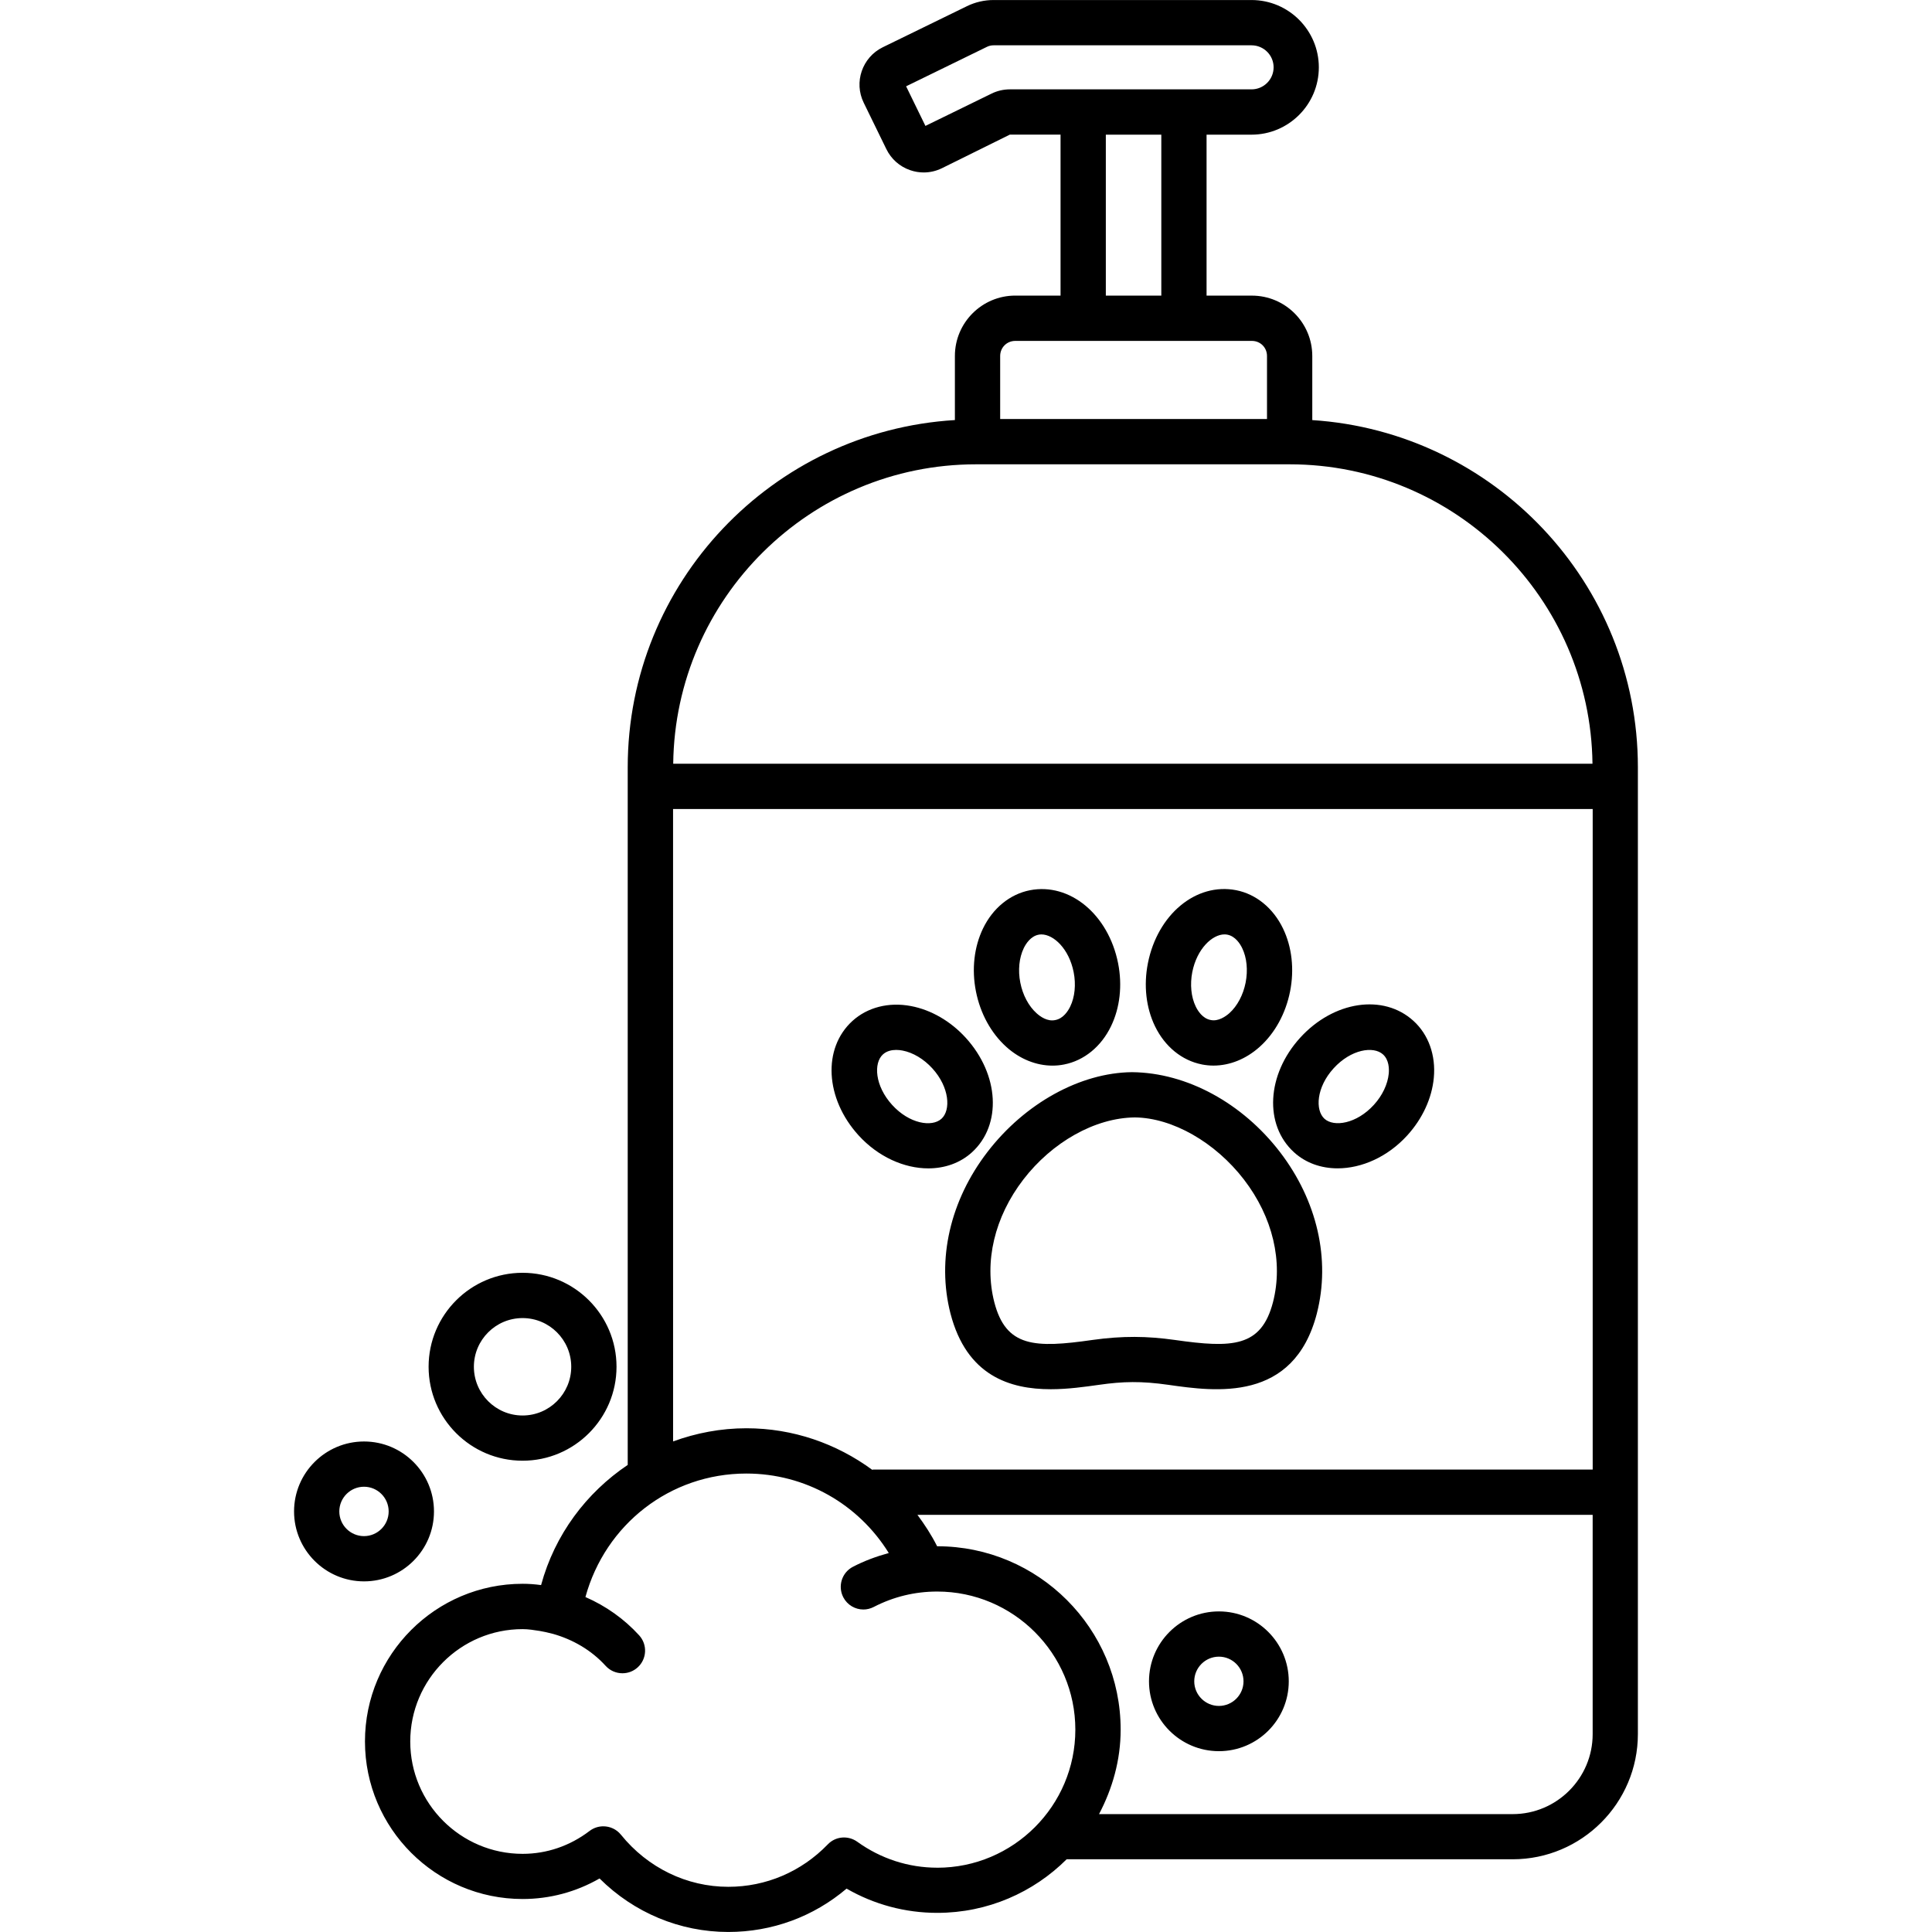 <svg id="Pet_Shampoo" enable-background="new 0 0 64 64" height="512" viewBox="0 0 64 64" width="512" xmlns="http://www.w3.org/2000/svg"><path d="m43.471 13.918v-2.125c0-1.103-.897-2-2-2h-1.502v-5.332h1.489c1.23 0 2.23-1 2.23-2.23-0-1.229-1-2.23-2.23-2.23h-8.547c-.303 0-.607.07-.878.203l-2.791 1.362c-.681.334-.964 1.159-.63 1.838l.75 1.536c.161.33.441.577.788.697.146.051.298.076.449.076.206 0 .411-.047.602-.14l2.25-1.113h1.681v5.332h-1.5c-1.103 0-2.0.897-2 2v2.123c-6.035.365-10.838 5.377-10.838 11.503v23.109c-1.371.923-2.415 2.306-2.87 3.981-.209-.029-.411-.043-.612-.043-2.88 0-5.222 2.341-5.222 5.221s2.343 5.221 5.222 5.221c.9 0 1.769-.233 2.549-.68 1.14 1.134 2.661 1.772 4.264 1.772 1.451 0 2.821-.505 3.919-1.436.914.527 1.942.803 3.004.803 1.671 0 3.187-.679 4.286-1.775h14.774c2.288 0 4.149-1.862 4.149-4.149v-32.026c0-6.109-4.775-11.111-10.787-11.5zm-10.623-10.818-2.192 1.071-.64-1.312 2.677-1.307c.069-.034.142-.051.219-.051h8.547c.403 0 .731.327.731.729 0 .403-.328.73-.731.73h-8.007c-.21 0-.419.049-.604.14zm3.784 1.361h1.838v5.332h-1.838zm-2.999 6.832h7.838c.281 0 .5.22.5.5v2.087h-8.839v-2.087c-0-.28.22-.5.5-.5zm-1.3 4.088h10.388c5.494 0 9.967 4.439 10.032 9.918h-30.452c.065-5.479 4.537-9.918 10.031-9.918zm-10.037 11.419h30.464v21.881h-23.832c-.013 0-.023.007-.036.007-1.183-.868-2.624-1.375-4.166-1.375-.854 0-1.669.159-2.429.436zm8.753 35.07c-.954 0-1.871-.298-2.65-.859-.304-.218-.72-.183-.978.087-.876.906-2.047 1.405-3.295 1.405-1.375 0-2.671-.63-3.557-1.726-.148-.183-.365-.278-.584-.278-.159 0-.318.05-.454.153-.652.497-1.419.759-2.219.759-2.053 0-3.722-1.67-3.722-3.722s1.669-3.722 3.722-3.722c.191 0 .378.031.565.06.135.024.271.051.423.093.001 0.0.003-0.0.004 0.0.669.187 1.286.543 1.76 1.065.148.162.351.244.555.244.181 0 .361-.064.505-.195.306-.278.329-.753.05-1.06-.501-.55-1.111-.978-1.781-1.27.658-2.399 2.797-4.091 5.331-4.091 1.952 0 3.713 1.011 4.718 2.633-.41.112-.809.259-1.186.455-.368.19-.511.642-.321 1.011.134.258.396.405.666.405.116 0 .234-.028.344-.085.654-.338 1.361-.51 2.102-.51 2.522 0 4.575 2.053 4.575 4.575s-2.053 4.574-4.575 4.574zm19.06-1.775h-13.702c.442-.842.716-1.784.716-2.799 0-3.35-2.725-6.074-6.074-6.074-.002 0-.004 0-.006 0-.185-.372-.41-.714-.652-1.041h22.368v7.264c0 1.461-1.189 2.65-2.65 2.65zm-17.399-21.934c-1.237 1.61-1.683 3.558-1.225 5.348.537 2.073 1.976 2.511 3.323 2.511.575 0 1.134-.081 1.599-.146.795-.114 1.403-.127 2.294 0 1.556.222 4.157.593 4.922-2.365 0-.001 0-.001 0-.002.458-1.787.011-3.735-1.224-5.346-1.24-1.614-3.075-2.627-4.9-2.644-1.714.017-3.549 1.03-4.789 2.644zm4.885-1.145c1.244.013 2.662.822 3.613 2.059.955 1.242 1.305 2.721.962 4.06-.388 1.494-1.34 1.526-3.257 1.252-.909-.128-1.725-.139-2.719 0-1.921.276-2.871.242-3.257-1.252-.342-1.339.008-2.819.961-4.06.952-1.238 2.371-2.046 3.696-2.059zm-4.258-2.335c.449.403.991.619 1.528.619.129 0 .259-.012.386-.038.66-.129 1.226-.591 1.552-1.265.297-.612.38-1.352.236-2.085-.32-1.617-1.599-2.681-2.925-2.421-.659.131-1.224.591-1.55 1.265-.296.612-.38 1.353-.235 2.085.145.733.503 1.387 1.009 1.84zm.576-3.272c.071-.145.227-.394.491-.446.03-.006.062-.009.094-.009.406 0 .915.477 1.068 1.249.081.409.04.825-.114 1.141-.07.144-.226.394-.491.446-.265.059-.504-.117-.624-.226-.261-.234-.458-.603-.538-1.013-.081-.409-.039-.825.114-1.141zm-3.162 7.295c.54 0 1.051-.173 1.447-.533.995-.907.905-2.572-.205-3.792-.503-.552-1.147-.925-1.816-1.052-.736-.14-1.442.041-1.94.494-.995.906-.905 2.571.205 3.79.651.714 1.512 1.093 2.309 1.093zm-1.503-3.775c.128-.117.296-.149.441-.149.08 0 .153.01.209.021.345.065.704.28.985.588.572.627.62 1.385.305 1.671-.316.287-1.065.17-1.636-.46-.572-.628-.619-1.384-.304-1.671zm10.562.332c.128.024.256.038.386.038.54 0 1.08-.216 1.53-.619.507-.453.864-1.106 1.01-1.84.144-.733.061-1.473-.236-2.086-.326-.673-.891-1.135-1.55-1.265-1.332-.259-2.606.804-2.925 2.421-.144.733-.061 1.473.236 2.086.326.673.891 1.134 1.55 1.264zm-.314-3.059c.153-.772.662-1.249 1.068-1.249.032 0 .064.003.094.009.265.052.421.301.491.446.154.316.194.732.114 1.141s-.277.779-.538 1.013c-.12.106-.369.284-.624.226-.265-.051-.421-.301-.491-.446-.153-.316-.194-.732-.114-1.141zm3.37 5.969c.394.359.905.532 1.445.532.797 0 1.658-.378 2.308-1.093.503-.553.815-1.23.878-1.907.07-.745-.176-1.432-.673-1.884-.996-.909-2.645-.661-3.755.558-1.11 1.22-1.2 2.885-.204 3.793zm1.312-2.782c.573-.629 1.318-.748 1.637-.459.199.181.204.476.189.635-.033.349-.212.728-.493 1.035-.574.63-1.323.743-1.636.461-.315-.287-.269-1.045.303-1.672zm-29.802 14.679c0-1.278-1.039-2.317-2.317-2.317s-2.318 1.039-2.318 2.317 1.04 2.317 2.318 2.317 2.317-1.039 2.317-2.317zm-2.318.818c-.451 0-.818-.367-.818-.818s.367-.818.818-.818c.45 0 .817.367.817.818s-.367.818-.817.818zm5.253-2.498c1.716 0 3.112-1.397 3.112-3.113s-1.397-3.112-3.112-3.112c-1.716 0-3.113 1.395-3.113 3.112s1.397 3.113 3.113 3.113zm0-4.725c.889 0 1.612.724 1.612 1.613 0 .89-.723 1.614-1.612 1.614-.889 0-1.613-.724-1.613-1.614 0-.889.723-1.613 1.613-1.613zm23.067 9.717c-1.277 0-2.316 1.039-2.316 2.316s1.039 2.314 2.316 2.314 2.314-1.038 2.314-2.314-1.038-2.316-2.314-2.316zm0 3.131c-.45 0-.817-.366-.817-.815 0-.45.366-.817.817-.817.449 0 .815.366.815.817 0 .449-.366.815-.815.815z"/></svg>